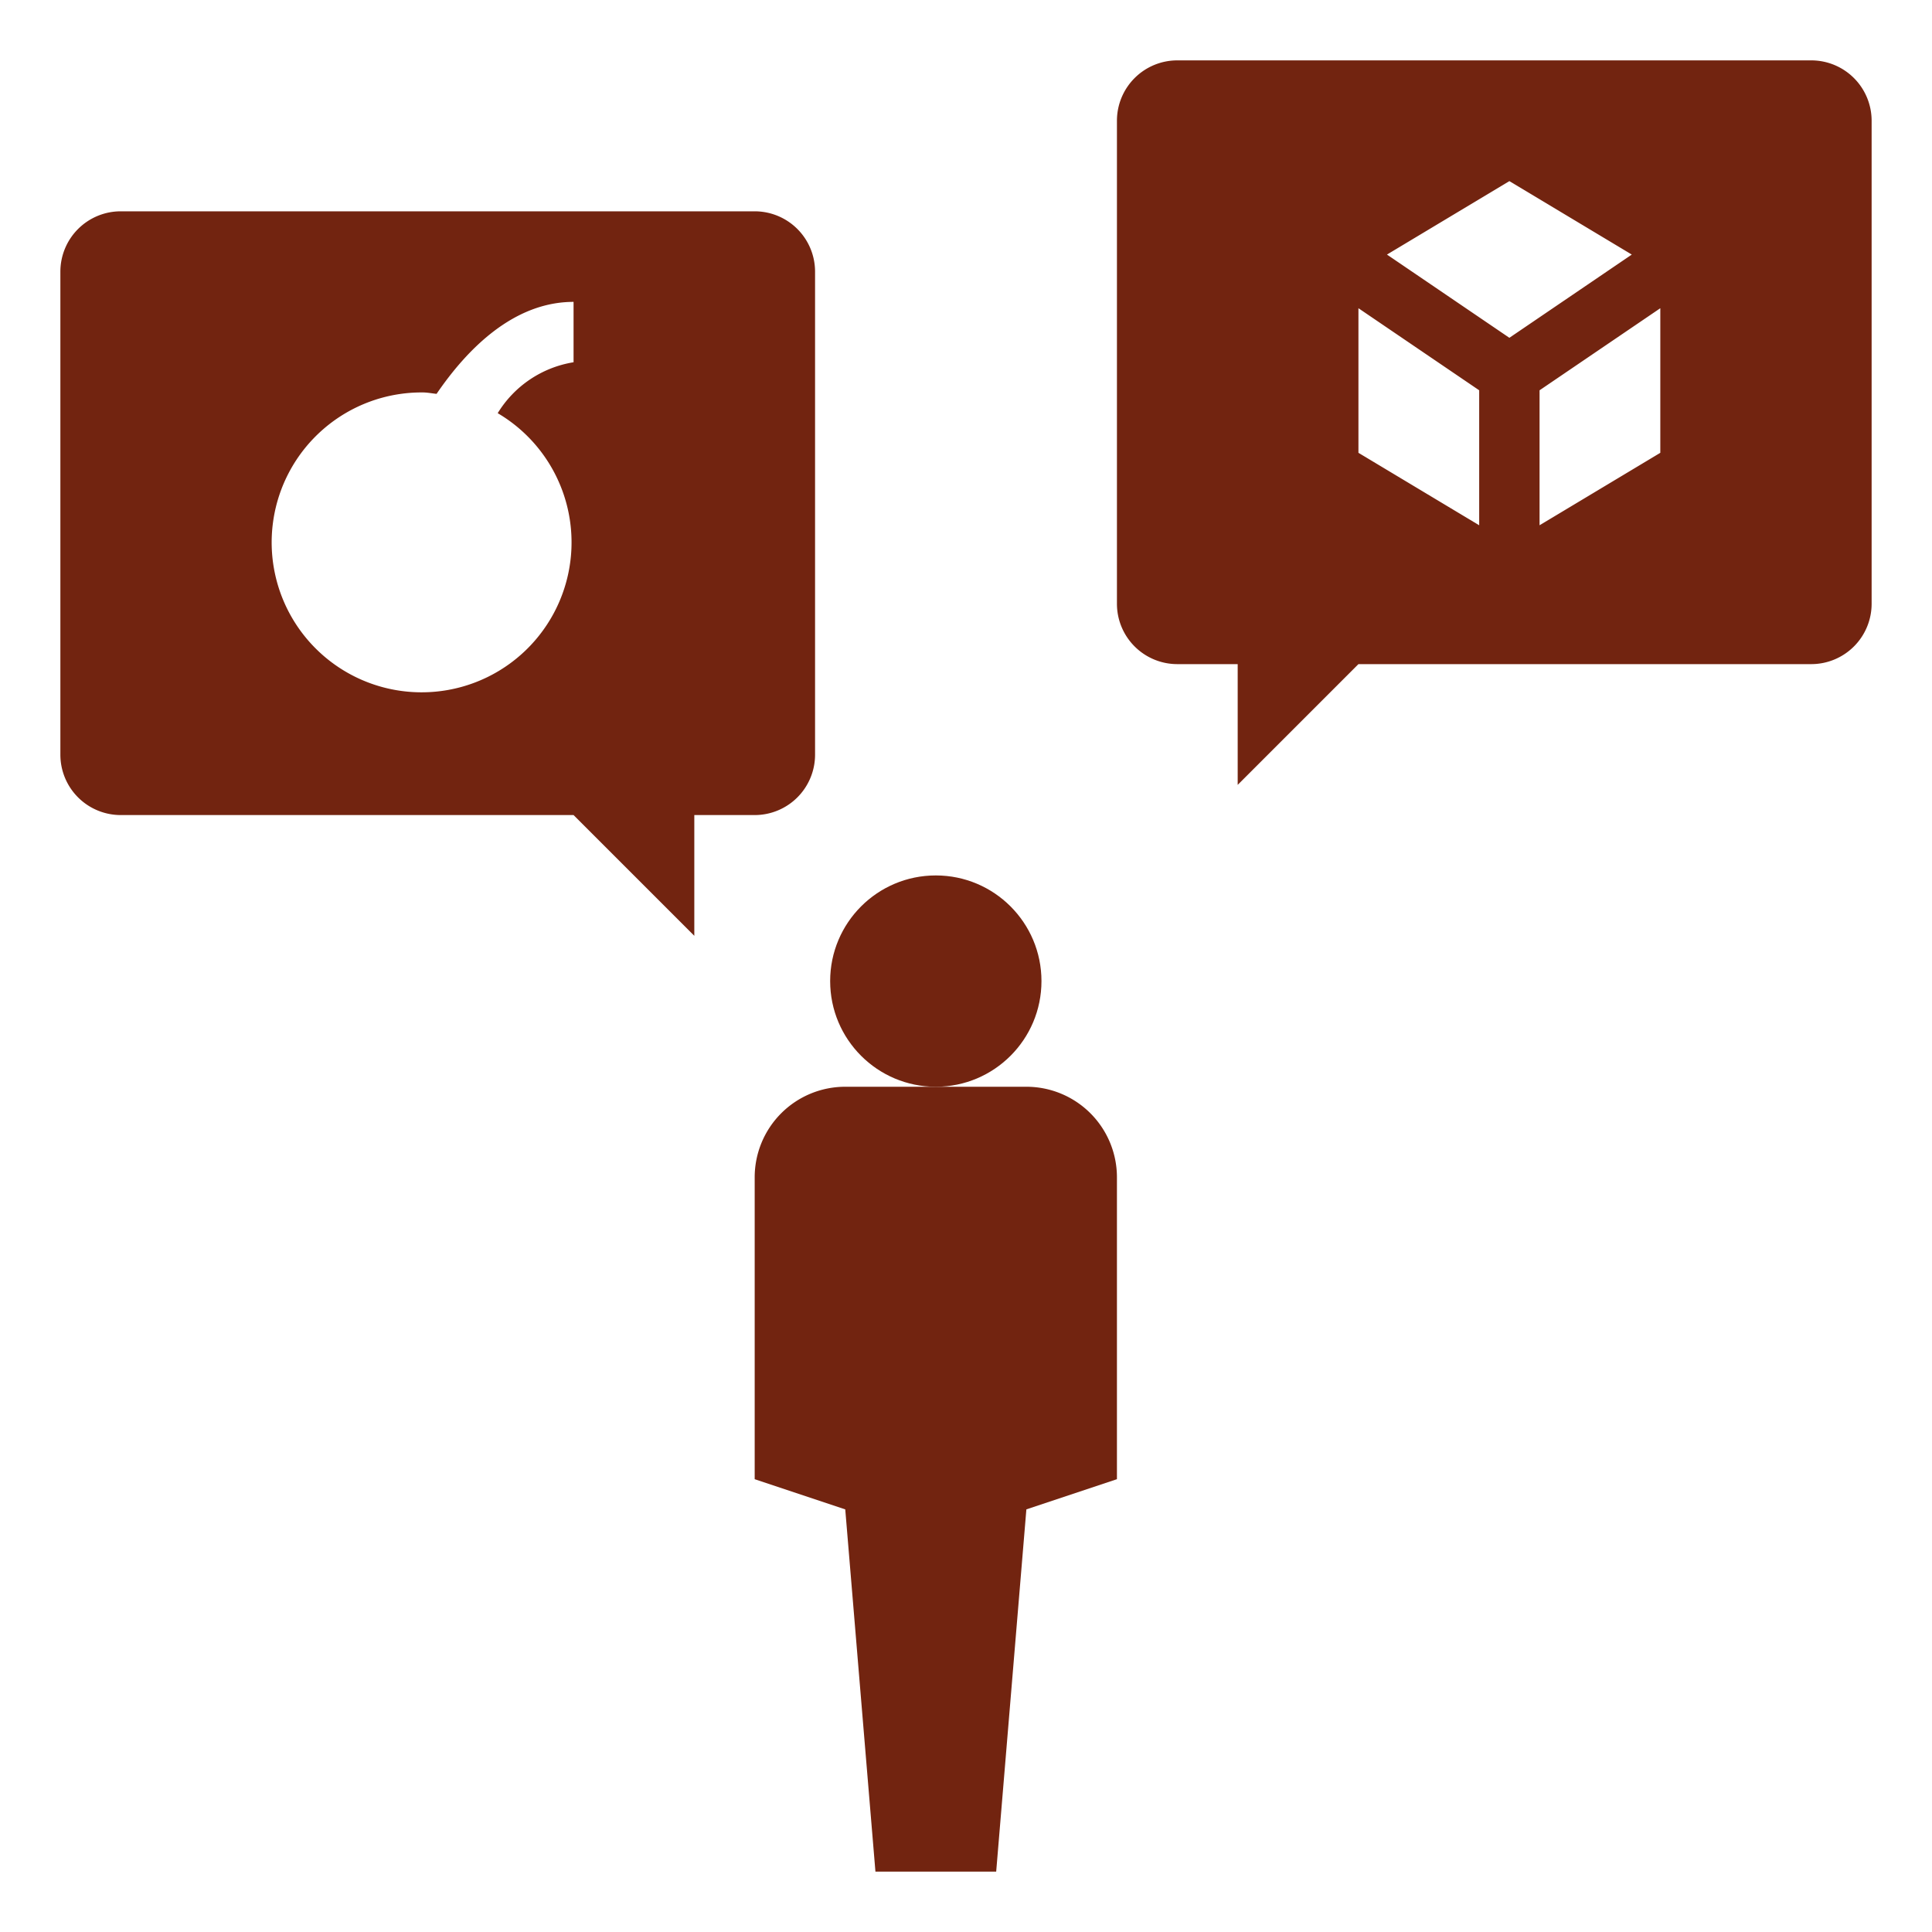<svg xmlns="http://www.w3.org/2000/svg" viewBox="0 0 64 64" id="Choose">
  <path d="M4 27H19l4 4V27h2a2 2 0 0 0 2-2V9a2 2 0 0 0-2-2H4A2 2 0 0 0 2 9V25A2 2 0 0 0 4 27zM14 13c.158 0 .308.032.462.047C15.477 11.561 17.013 10 19 10v2a3.625 3.625 0 0 0-2.513 1.687A4.967 4.967 0 1 1 14 13zM60 2H39a2 2 0 0 0-2 2V20a2 2 0 0 0 2 2h2v4l4-4H60a2 2 0 0 0 2-2V4A2 2 0 0 0 60 2zM49 17.4L45 15V10.21l4 2.719zM45.945 8.433L50 6l4.055 2.433L50 11.19zM55 15l-4 2.4V12.929l4-2.719z" fill="#722410" class="color000000 svgShape"></path>
  <circle cx="31" cy="32.5" r="3.5" fill="#722410" class="color000000 svgShape"></circle>
  <path d="M29,62h4l1-12,3-1V39a3,3,0,0,0-3-3H28a3,3,0,0,0-3,3V49l3,1Z" fill="#722410" class="color000000 svgShape"></path>
</svg>
